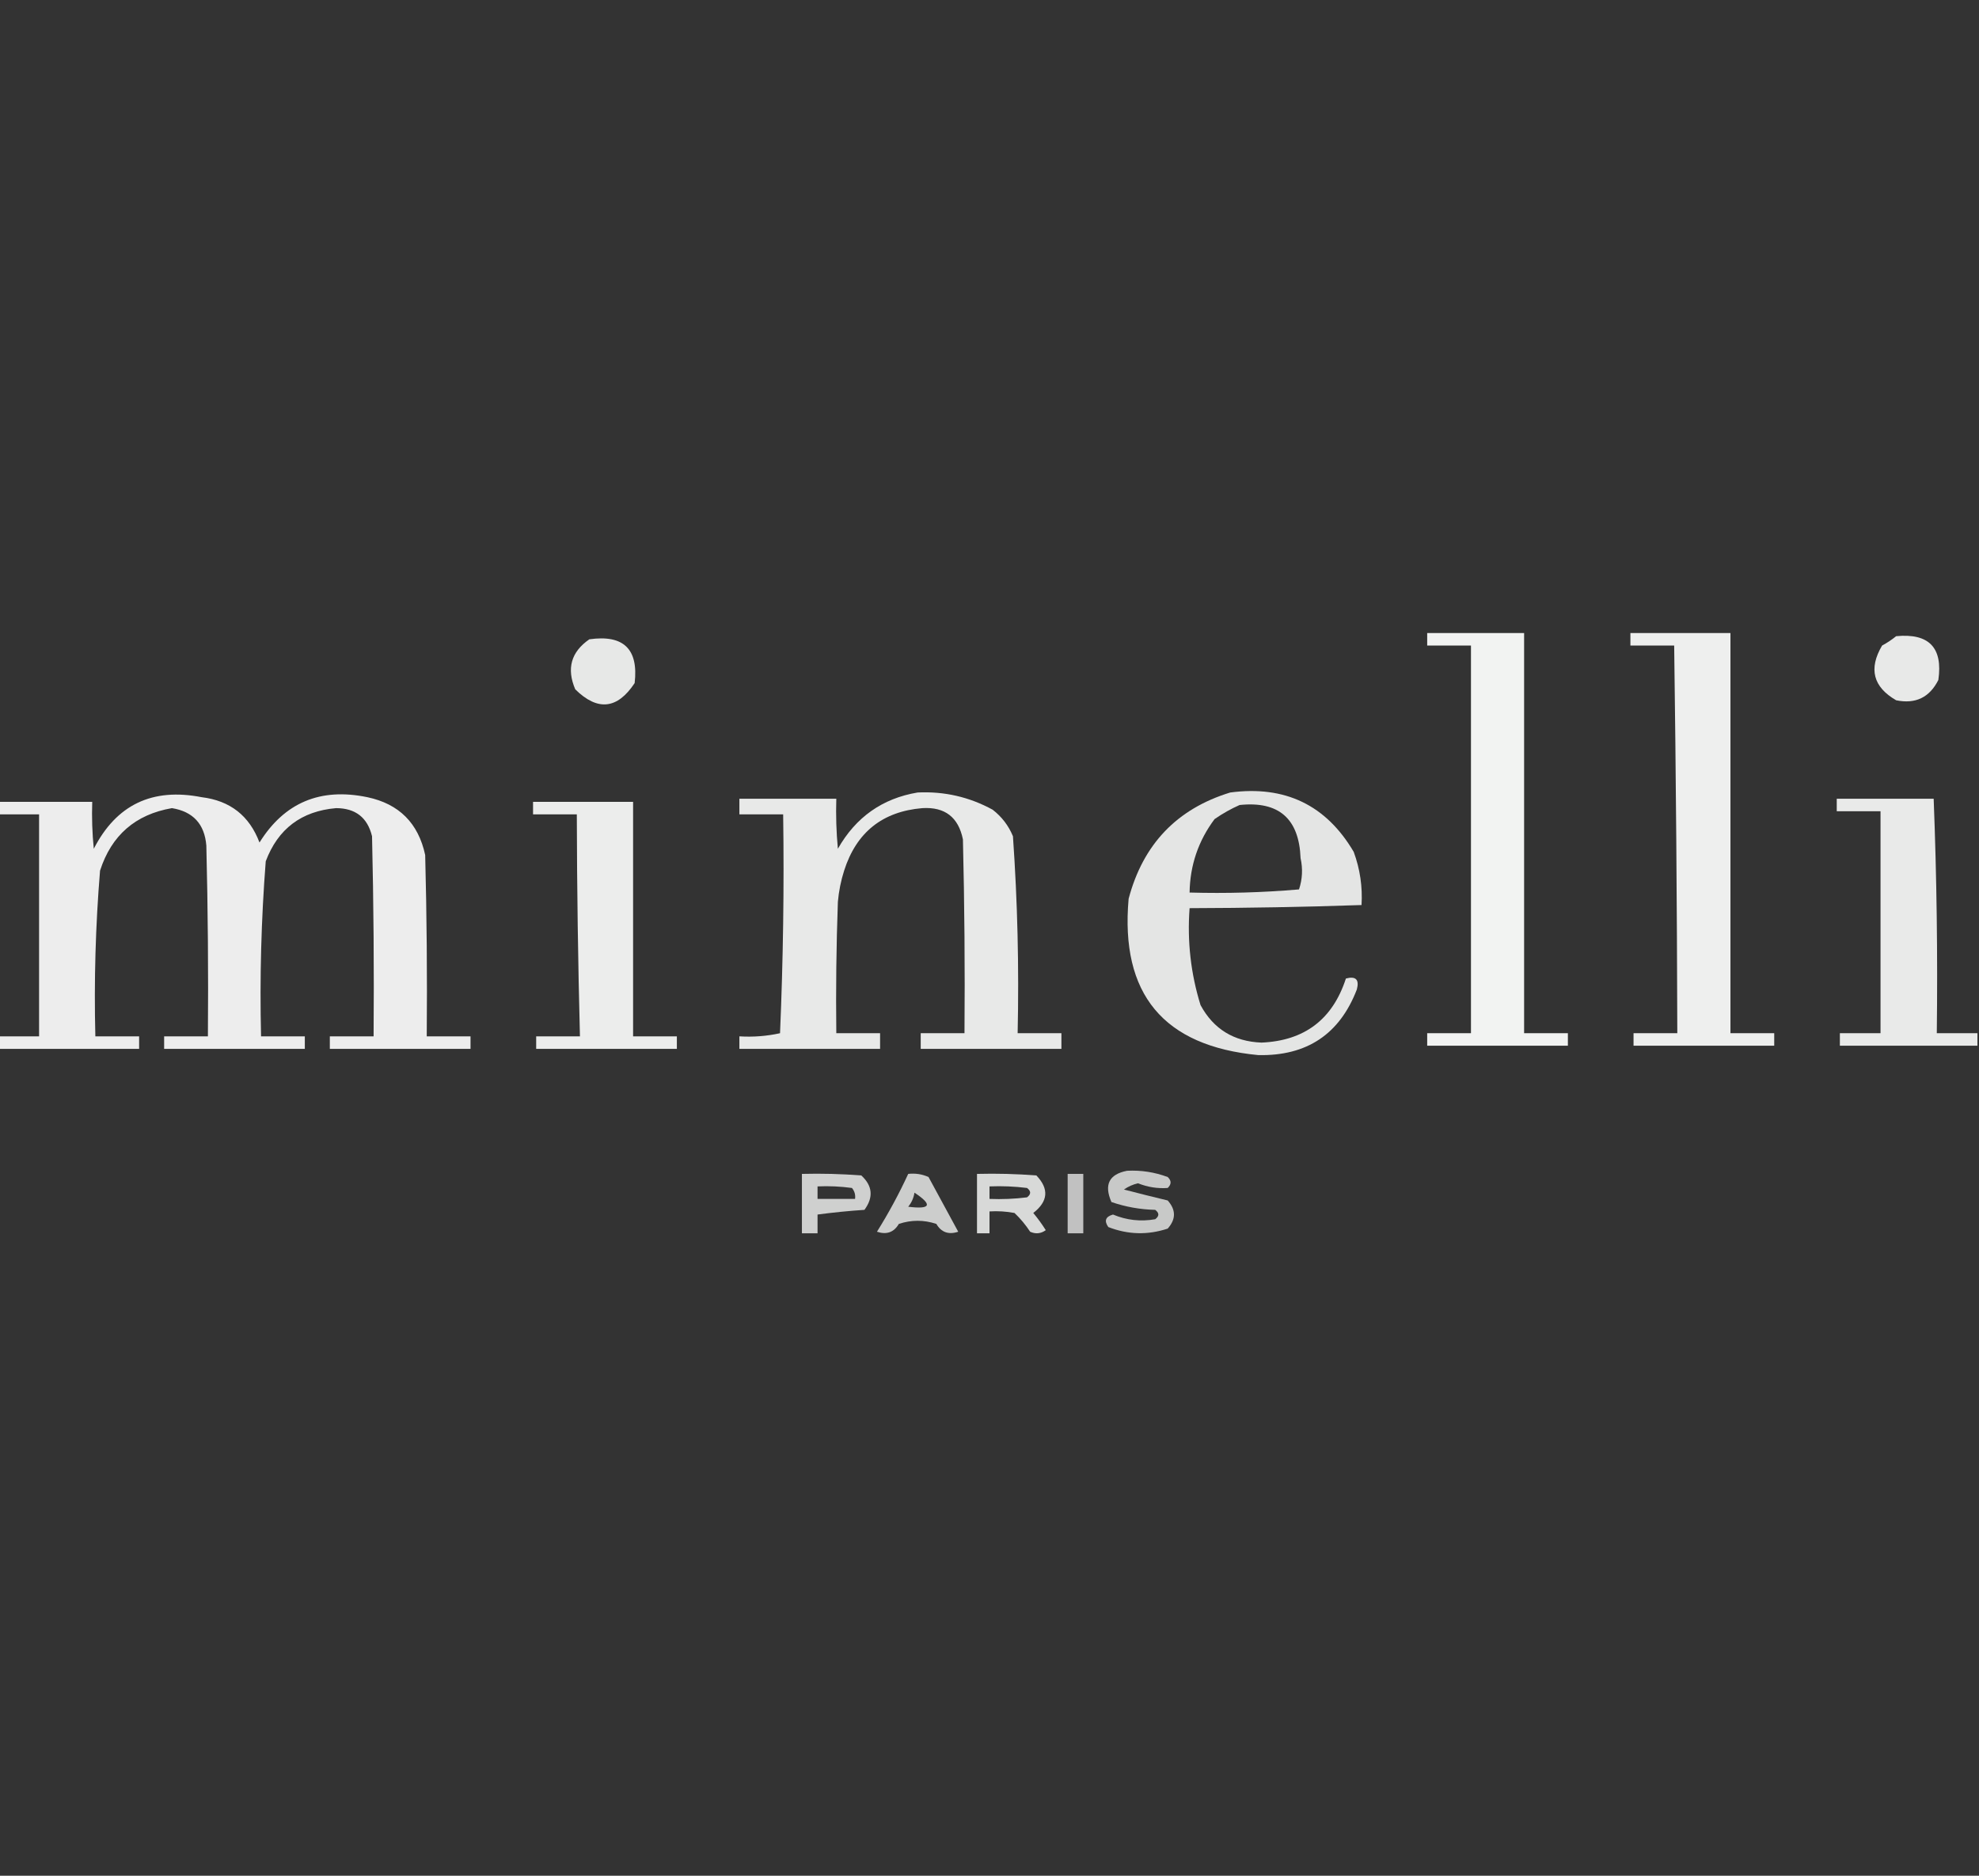 <?xml version="1.0" encoding="UTF-8"?>
<!DOCTYPE svg PUBLIC "-//W3C//DTD SVG 1.1//EN" "http://www.w3.org/Graphics/SVG/1.1/DTD/svg11.dtd">
<svg xmlns="http://www.w3.org/2000/svg" version="1.1" width="633px" height="600px" style="shape-rendering:geometricPrecision; text-rendering:geometricPrecision; image-rendering:optimizeQuality; fill-rule:evenodd; clip-rule:evenodd" xmlns:xlink="http://www.w3.org/1999/xlink">
<rect width="100%" height="100%" fill="#333333" stroke="none"/>
<g><path style="opacity:0.941" fill="#fefffe" d="M 456.5,202.5 C 466.833,202.5 477.167,202.5 487.5,202.5C 487.5,245.167 487.5,287.833 487.5,330.5C 492.167,330.5 496.833,330.5 501.5,330.5C 501.5,331.833 501.5,333.167 501.5,334.5C 486.5,334.5 471.5,334.5 456.5,334.5C 456.5,333.167 456.5,331.833 456.5,330.5C 461.167,330.5 465.833,330.5 470.5,330.5C 470.5,289.167 470.5,247.833 470.5,206.5C 465.833,206.5 461.167,206.5 456.5,206.5C 456.5,205.167 456.5,203.833 456.5,202.5 Z"/></g>
<g><path style="opacity:0.92" fill="#fefffe" d="M 521.5,202.5 C 532.167,202.5 542.833,202.5 553.5,202.5C 553.5,245.167 553.5,287.833 553.5,330.5C 558.167,330.5 562.833,330.5 567.5,330.5C 567.5,331.833 567.5,333.167 567.5,334.5C 552.5,334.5 537.5,334.5 522.5,334.5C 522.5,333.167 522.5,331.833 522.5,330.5C 527.167,330.5 531.833,330.5 536.5,330.5C 536.398,289.164 536.064,247.831 535.5,206.5C 530.833,206.5 526.167,206.5 521.5,206.5C 521.5,205.167 521.5,203.833 521.5,202.5 Z"/></g>
<g><path style="opacity:0.889" fill="#fefffe" d="M 606.5,203.5 C 616.99,202.489 621.49,207.155 620,217.5C 617.182,223.108 612.682,225.275 606.5,224C 599.124,219.733 597.624,213.899 602,206.5C 603.652,205.601 605.152,204.601 606.5,203.5 Z"/></g>
<g><path style="opacity:0.884" fill="#fefffe" d="M 188.5,204.5 C 199.439,202.94 204.272,207.606 203,218.5C 197.468,226.874 191.134,227.54 184,220.5C 181.159,213.871 182.659,208.538 188.5,204.5 Z"/></g>
<g><path style="opacity:0.894" fill="#fefffe" d="M 293.5,253.5 C 302.035,253.088 310.035,254.921 317.5,259C 320.433,261.264 322.6,264.098 324,267.5C 325.466,288.433 325.966,309.433 325.5,330.5C 330.167,330.5 334.833,330.5 339.5,330.5C 339.5,332.167 339.5,333.833 339.5,335.5C 324.5,335.5 309.5,335.5 294.5,335.5C 294.5,333.833 294.5,332.167 294.5,330.5C 299.167,330.5 303.833,330.5 308.5,330.5C 308.667,309.831 308.5,289.164 308,268.5C 306.559,261.391 302.226,258.058 295,258.5C 282.246,259.582 273.913,266.249 270,278.5C 268.964,281.753 268.297,285.086 268,288.5C 267.5,302.496 267.333,316.496 267.5,330.5C 272.167,330.5 276.833,330.5 281.5,330.5C 281.5,332.167 281.5,333.833 281.5,335.5C 266.5,335.5 251.5,335.5 236.5,335.5C 236.5,334.167 236.5,332.833 236.5,331.5C 240.902,331.772 245.235,331.439 249.5,330.5C 250.5,307.176 250.833,283.843 250.5,260.5C 245.833,260.5 241.167,260.5 236.5,260.5C 236.5,258.833 236.5,257.167 236.5,255.5C 246.833,255.5 257.167,255.5 267.5,255.5C 267.334,260.844 267.501,266.177 268,271.5C 273.725,261.402 282.225,255.402 293.5,253.5 Z"/></g>
<g><path style="opacity:0.872" fill="#fefffe" d="M 393.5,253.5 C 411.016,251.177 424.183,257.51 433,272.5C 435.016,277.988 435.849,283.655 435.5,289.5C 417.173,290.119 398.84,290.452 380.5,290.5C 379.711,301.085 380.877,311.418 384,321.5C 388.138,329.16 394.638,333.16 403.5,333.5C 417.25,332.916 426.25,326.083 430.5,313C 433.667,312.167 434.833,313.333 434,316.5C 428.496,330.815 417.996,337.815 402.5,337.5C 372.125,334.621 358.292,317.955 361,287.5C 365.612,270.058 376.445,258.725 393.5,253.5 Z M 396.5,257.5 C 409.022,256.186 415.522,261.853 416,274.5C 416.752,277.894 416.585,281.227 415.5,284.5C 403.852,285.499 392.186,285.832 380.5,285.5C 380.638,276.769 383.305,268.936 388.5,262C 391.099,260.205 393.766,258.705 396.5,257.5 Z"/></g>
<g><path style="opacity:0.91" fill="#fefffe" d="M -0.5,335.5 C -0.5,334.167 -0.5,332.833 -0.5,331.5C 3.833,331.5 8.167,331.5 12.5,331.5C 12.5,307.833 12.5,284.167 12.5,260.5C 8.167,260.5 3.833,260.5 -0.5,260.5C -0.5,259.167 -0.5,257.833 -0.5,256.5C 9.5,256.5 19.5,256.5 29.5,256.5C 29.334,261.511 29.501,266.511 30,271.5C 37.213,257.412 48.713,251.912 64.5,255C 73.608,256.11 79.774,260.944 83,269.5C 90.967,256.721 102.467,251.888 117.5,255C 127.64,257.14 133.806,263.306 136,273.5C 136.5,292.83 136.667,312.164 136.5,331.5C 141.167,331.5 145.833,331.5 150.5,331.5C 150.5,332.833 150.5,334.167 150.5,335.5C 135.5,335.5 120.5,335.5 105.5,335.5C 105.5,334.167 105.5,332.833 105.5,331.5C 110.167,331.5 114.833,331.5 119.5,331.5C 119.667,310.164 119.5,288.831 119,267.5C 117.554,261.52 113.721,258.52 107.5,258.5C 96.414,259.456 88.914,265.123 85,275.5C 83.552,294.112 83.052,312.778 83.5,331.5C 88.167,331.5 92.833,331.5 97.5,331.5C 97.5,332.833 97.5,334.167 97.5,335.5C 82.5,335.5 67.5,335.5 52.5,335.5C 52.5,334.167 52.5,332.833 52.5,331.5C 57.167,331.5 61.833,331.5 66.5,331.5C 66.667,311.164 66.5,290.831 66,270.5C 65.445,263.613 61.778,259.613 55,258.5C 43.312,260.52 35.645,267.187 32,278.5C 30.555,296.111 30.055,313.777 30.5,331.5C 35.167,331.5 39.833,331.5 44.5,331.5C 44.5,332.833 44.5,334.167 44.5,335.5C 29.5,335.5 14.5,335.5 -0.5,335.5 Z"/></g>
<g><path style="opacity:0.896" fill="#fefffe" d="M 632.5,330.5 C 632.5,331.833 632.5,333.167 632.5,334.5C 617.833,334.5 603.167,334.5 588.5,334.5C 588.5,333.167 588.5,331.833 588.5,330.5C 592.833,330.5 597.167,330.5 601.5,330.5C 601.5,306.833 601.5,283.167 601.5,259.5C 596.833,259.5 592.167,259.5 587.5,259.5C 587.5,258.167 587.5,256.833 587.5,255.5C 597.833,255.5 608.167,255.5 618.5,255.5C 619.472,280.468 619.805,305.468 619.5,330.5C 623.833,330.5 628.167,330.5 632.5,330.5 Z"/></g>
<g><path style="opacity:0.908" fill="#fefffe" d="M 170.5,256.5 C 181.167,256.5 191.833,256.5 202.5,256.5C 202.5,281.5 202.5,306.5 202.5,331.5C 207.167,331.5 211.833,331.5 216.5,331.5C 216.5,332.833 216.5,334.167 216.5,335.5C 201.5,335.5 186.5,335.5 171.5,335.5C 171.5,334.167 171.5,332.833 171.5,331.5C 176.167,331.5 180.833,331.5 185.5,331.5C 184.885,307.838 184.552,284.172 184.5,260.5C 179.833,260.5 175.167,260.5 170.5,260.5C 170.5,259.167 170.5,257.833 170.5,256.5 Z"/></g>
<g><path style="opacity:0.732" fill="#fefffe" d="M 360.5,374.5 C 364.98,374.268 369.313,374.935 373.5,376.5C 374.731,377.651 374.731,378.817 373.5,380C 370.265,380.237 367.098,379.737 364,378.5C 362.365,378.878 360.865,379.544 359.5,380.5C 364.169,381.713 368.836,382.88 373.5,384C 376.167,387 376.167,390 373.5,393C 367.098,395.114 360.765,394.947 354.5,392.5C 353.11,390.505 353.61,389.172 356,388.5C 360.355,390.317 364.855,390.817 369.5,390C 370.833,389 370.833,388 369.5,387C 364.682,386.887 360.016,386.053 355.5,384.5C 353.074,378.952 354.741,375.619 360.5,374.5 Z"/></g>
<g><path style="opacity:0.767" fill="#fefffe" d="M 256.5,375.5 C 262.842,375.334 269.175,375.5 275.5,376C 279.105,379.315 279.439,382.982 276.5,387C 271.468,387.336 266.468,387.836 261.5,388.5C 261.5,390.5 261.5,392.5 261.5,394.5C 259.833,394.5 258.167,394.5 256.5,394.5C 256.5,388.167 256.5,381.833 256.5,375.5 Z M 261.5,379.5 C 265.182,379.335 268.848,379.501 272.5,380C 273.337,381.011 273.67,382.178 273.5,383.5C 269.5,383.5 265.5,383.5 261.5,383.5C 261.5,382.167 261.5,380.833 261.5,379.5 Z"/></g>
<g><path style="opacity:0.751" fill="#fefffe" d="M 290.5,375.5 C 292.792,375.244 294.959,375.577 297,376.5C 300.167,382.333 303.333,388.167 306.5,394C 303.407,395.026 301.073,394.193 299.5,391.5C 295.5,390.167 291.5,390.167 287.5,391.5C 285.927,394.193 283.593,395.026 280.5,394C 284.227,388.046 287.561,381.879 290.5,375.5 Z M 292.5,381.5 C 298.394,385.406 297.728,386.906 290.5,386C 291.582,384.67 292.249,383.17 292.5,381.5 Z"/></g>
<g><path style="opacity:0.809" fill="#fefffe" d="M 312.5,375.5 C 318.842,375.334 325.175,375.5 331.5,376C 335.601,380.294 335.268,384.294 330.5,388C 331.956,389.745 333.289,391.578 334.5,393.5C 332.926,394.631 331.259,394.798 329.5,394C 328.072,391.815 326.405,389.815 324.5,388C 321.854,387.503 319.187,387.336 316.5,387.5C 316.5,389.833 316.5,392.167 316.5,394.5C 315.167,394.5 313.833,394.5 312.5,394.5C 312.5,388.167 312.5,381.833 312.5,375.5 Z M 316.5,379.5 C 320.514,379.334 324.514,379.501 328.5,380C 329.833,381 329.833,382 328.5,383C 324.514,383.499 320.514,383.666 316.5,383.5C 316.5,382.167 316.5,380.833 316.5,379.5 Z"/></g>
<g><path style="opacity:0.695" fill="#fefffe" d="M 341.5,375.5 C 343.167,375.5 344.833,375.5 346.5,375.5C 346.5,381.833 346.5,388.167 346.5,394.5C 344.833,394.5 343.167,394.5 341.5,394.5C 341.5,388.167 341.5,381.833 341.5,375.5 Z"/></g>
</svg>
